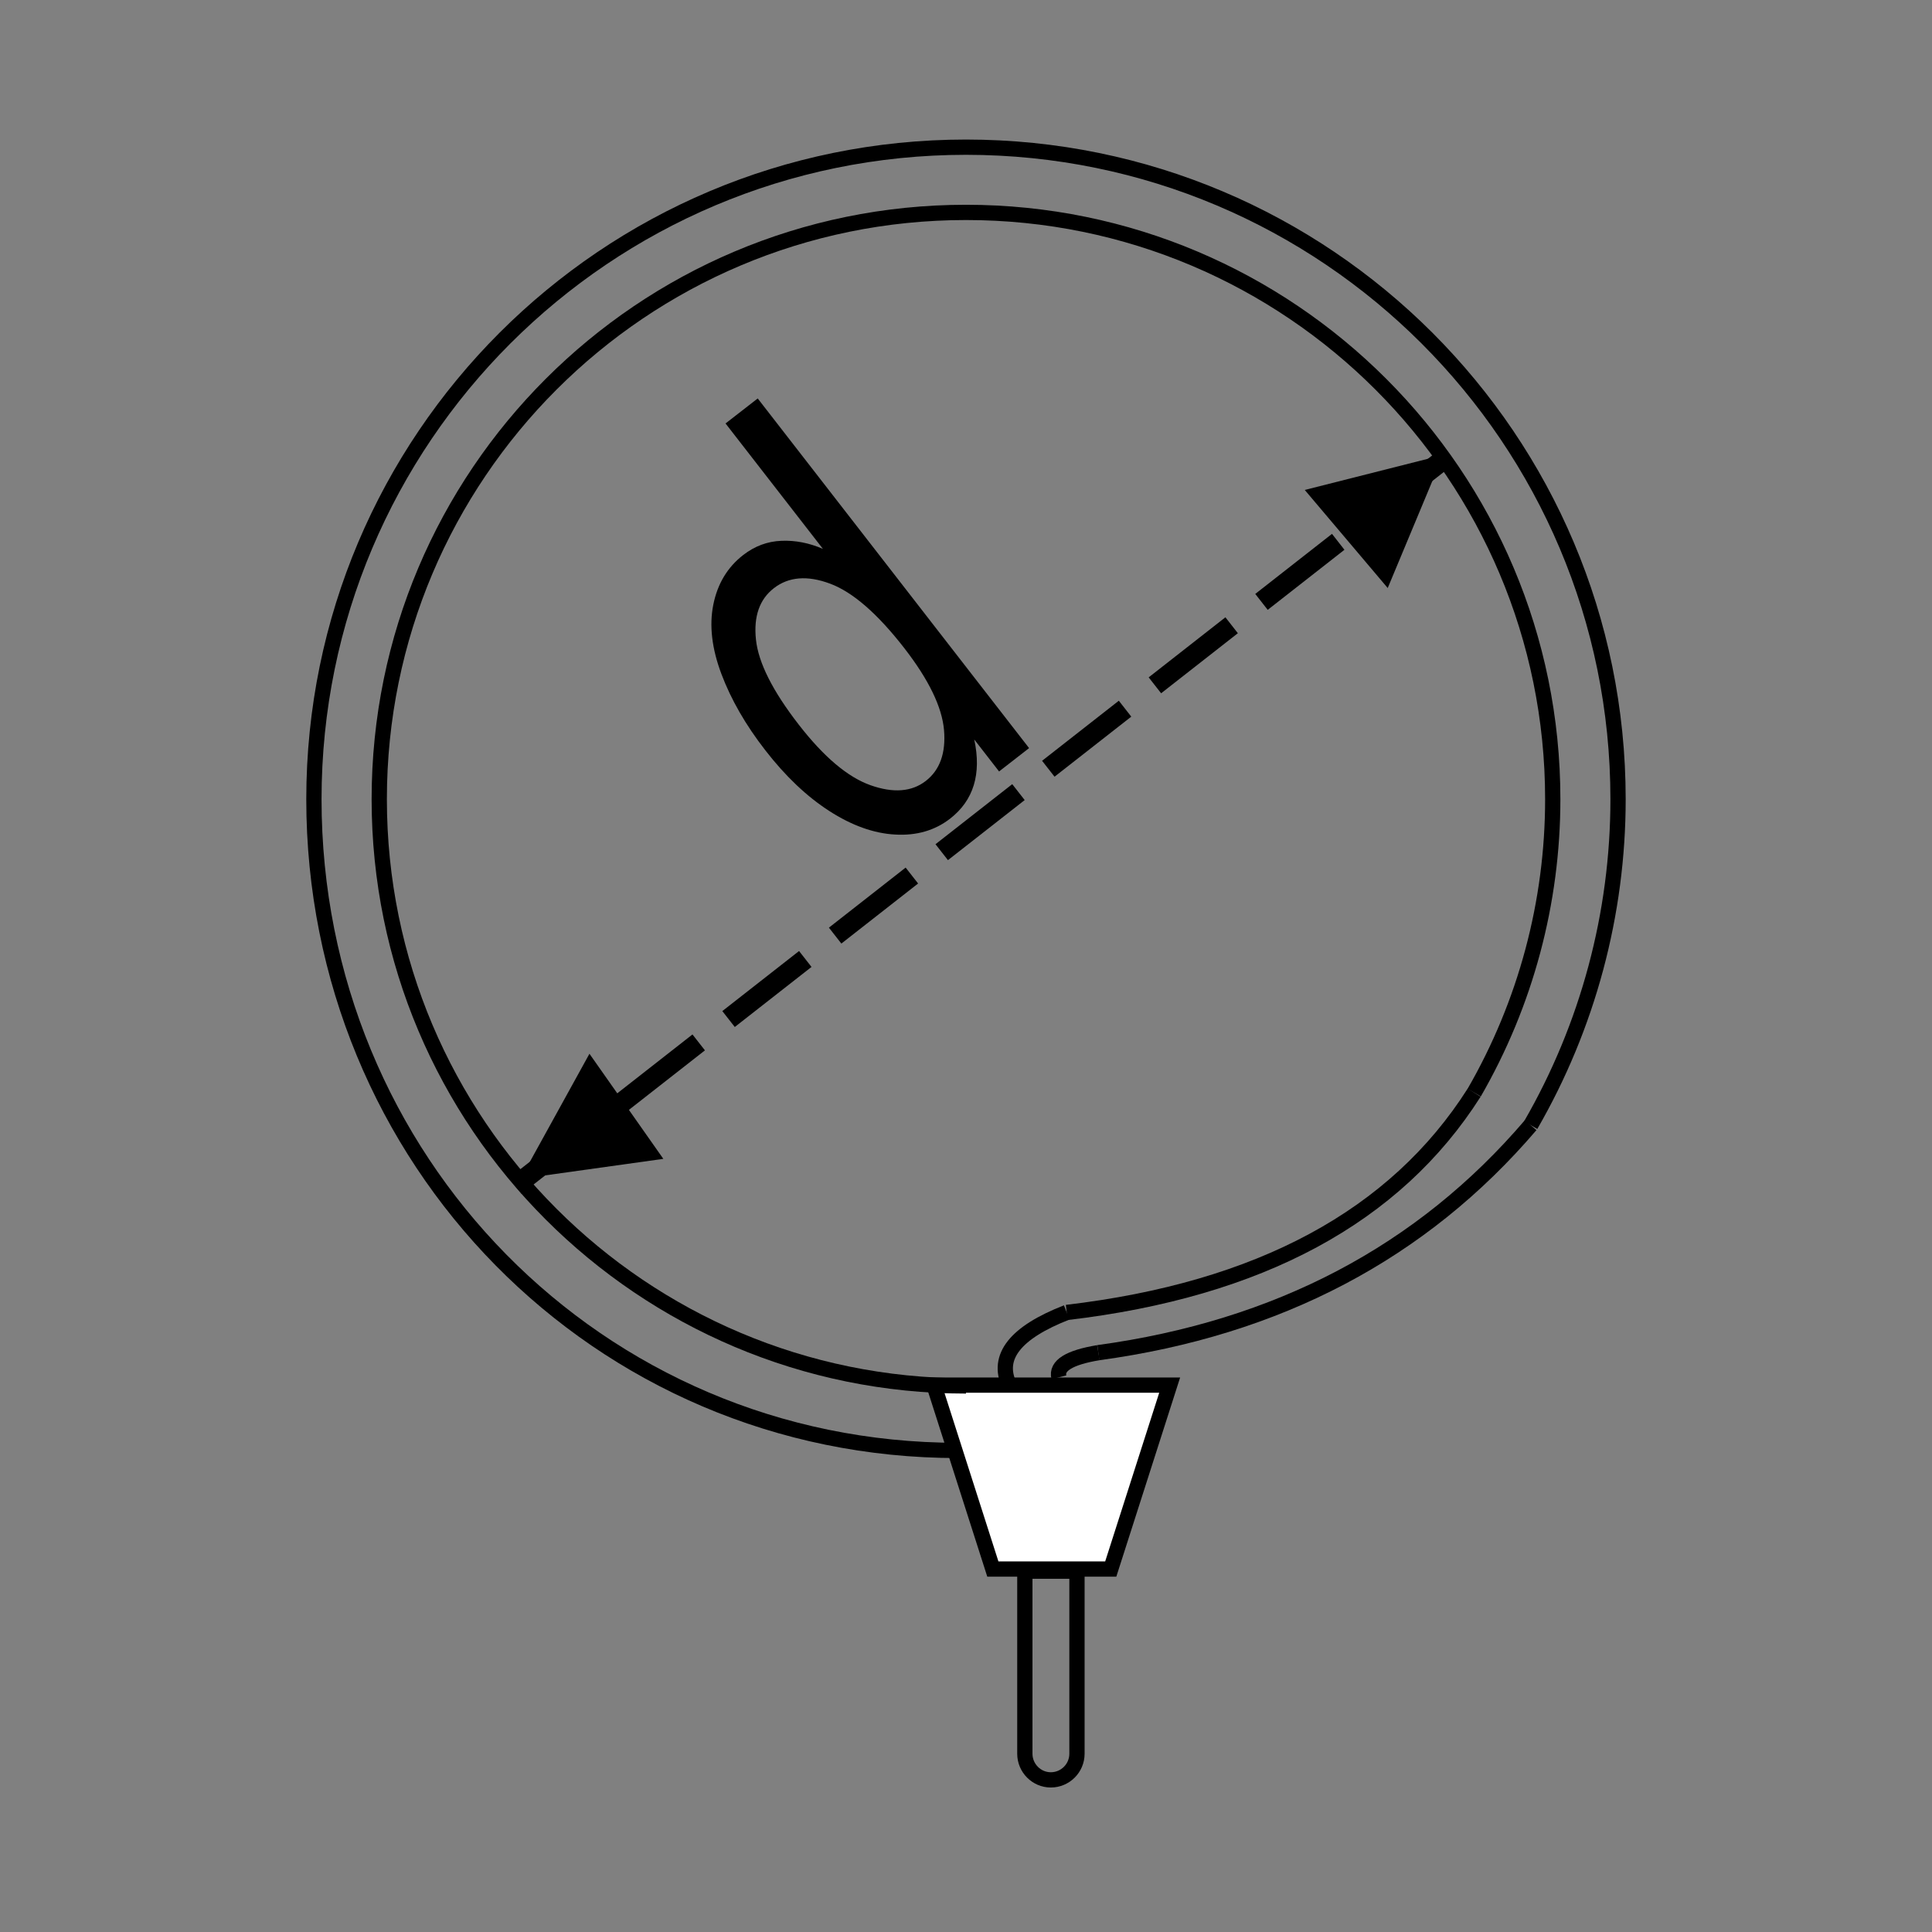 <?xml version="1.0" encoding="utf-8"?>
<!-- Generator: Adobe Illustrator 14.0.0, SVG Export Plug-In . SVG Version: 6.00 Build 43363)  -->
<!DOCTYPE svg PUBLIC "-//W3C//DTD SVG 1.1//EN" "http://www.w3.org/Graphics/SVG/1.1/DTD/svg11.dtd">
<svg version="1.1" id="Layer_1" xmlns="http://www.w3.org/2000/svg" xmlns:xlink="http://www.w3.org/1999/xlink" x="0px" y="0px"
	 width="50px" height="50px" viewBox="0 0 50 50" enable-background="new 0 0 50 50" xml:space="preserve">
<rect x="0" y="0" width="50" height="50" fill="#808080" stroke="none"/>
<polygon points="15.255,27.271 17.167,29.991 13.47,30.508 "/>
<polygon points="33.767,12.68 35.914,15.218 37.351,11.773 "/>
<polygon fill="#FFFFFF" points="25.695,40.607 28.746,40.607 30.271,35.847 24.171,35.847 "/>
<g>
	<defs>
		<rect id="SVGID_1_" x="1.402" y="1.402" width="47.195" height="47.196"/>
	</defs>
	<clipPath id="SVGID_2_">
		<use xlink:href="#SVGID_1_"  overflow="visible"/>
	</clipPath>
	<path clip-path="url(#SVGID_2_)" fill="none" stroke="#000000" stroke-width="0.395" stroke-miterlimit="22.926" d="
		M24.791,37.537c-9.319,0-16.667-7.533-16.667-16.853C8.125,11.364,15.68,3.809,25,3.809c9.318,0,16.875,7.555,16.875,16.875
		c0,2.961-0.78,5.871-2.261,8.435"/>
	<path clip-path="url(#SVGID_2_)" fill="none" stroke="#000000" stroke-width="0.395" stroke-miterlimit="22.926" d="M25,35.868
		c-8.388,0-15.185-6.797-15.185-15.184c0-8.388,6.797-15.187,15.185-15.187c8.387,0,15.185,6.799,15.185,15.187
		c0,2.667-0.7,5.283-2.033,7.593"/>
	<polygon clip-path="url(#SVGID_2_)" fill="none" stroke="#000000" stroke-width="0.395" stroke-miterlimit="22.926" points="
		25.695,40.607 28.746,40.607 30.271,35.847 24.171,35.847 	"/>
	<path clip-path="url(#SVGID_2_)" fill="none" stroke="#000000" stroke-width="0.395" stroke-miterlimit="22.926" d="
		M27.607,33.966c4.984-0.585,8.504-2.479,10.544-5.689"/>
	<path clip-path="url(#SVGID_2_)" fill="none" stroke="#000000" stroke-width="0.395" stroke-miterlimit="22.926" d="
		M39.613,29.119c-2.813,3.293-6.542,5.255-11.188,5.888"/>
	<path clip-path="url(#SVGID_2_)" fill="none" stroke="#000000" stroke-width="0.395" stroke-miterlimit="22.926" d="
		M27.607,33.966c-1.33,0.518-1.826,1.148-1.487,1.88"/>
	<path clip-path="url(#SVGID_2_)" fill="none" stroke="#000000" stroke-width="0.395" stroke-miterlimit="22.926" d="
		M28.426,35.007c-0.757,0.126-1.097,0.337-1.022,0.637"/>
	<path clip-path="url(#SVGID_2_)" fill="none" stroke="#000000" stroke-width="0.395" stroke-miterlimit="22.926" d="
		M26.523,40.661h1.349v4.726c0,0.372-0.303,0.676-0.677,0.676c-0.369,0-0.672-0.304-0.672-0.676V40.661z"/>
	
		<line clip-path="url(#SVGID_2_)" fill="none" stroke="#000000" stroke-width="0.523" stroke-miterlimit="22.926" stroke-dasharray="2.522,0.981" x1="13.338" y1="30.691" x2="37.407" y2="11.851"/>
	<g clip-path="url(#SVGID_2_)">
		<path d="M25.856,19.965l-0.642-0.827c0.191,0.894-0.018,1.577-0.626,2.049c-0.395,0.306-0.868,0.443-1.422,0.411
			c-0.554-0.03-1.123-0.235-1.705-0.61c-0.583-0.376-1.134-0.899-1.654-1.57c-0.509-0.654-0.887-1.312-1.136-1.973
			c-0.249-0.66-0.319-1.261-0.21-1.799c0.109-0.54,0.366-0.966,0.773-1.282c0.298-0.231,0.627-0.354,0.99-0.368
			c0.362-0.015,0.72,0.056,1.073,0.209l-2.52-3.246l0.833-0.647l7.023,9.049L25.856,19.965z M20.669,18.75
			c0.651,0.84,1.271,1.363,1.861,1.572c0.589,0.208,1.065,0.171,1.429-0.111c0.366-0.284,0.523-0.724,0.472-1.32
			c-0.053-0.595-0.395-1.301-1.026-2.115c-0.696-0.897-1.339-1.455-1.925-1.672c-0.587-0.218-1.07-0.178-1.452,0.118
			c-0.373,0.289-0.527,0.732-0.464,1.33S19.995,17.881,20.669,18.75z"/>
	</g>
</g>
</svg>
